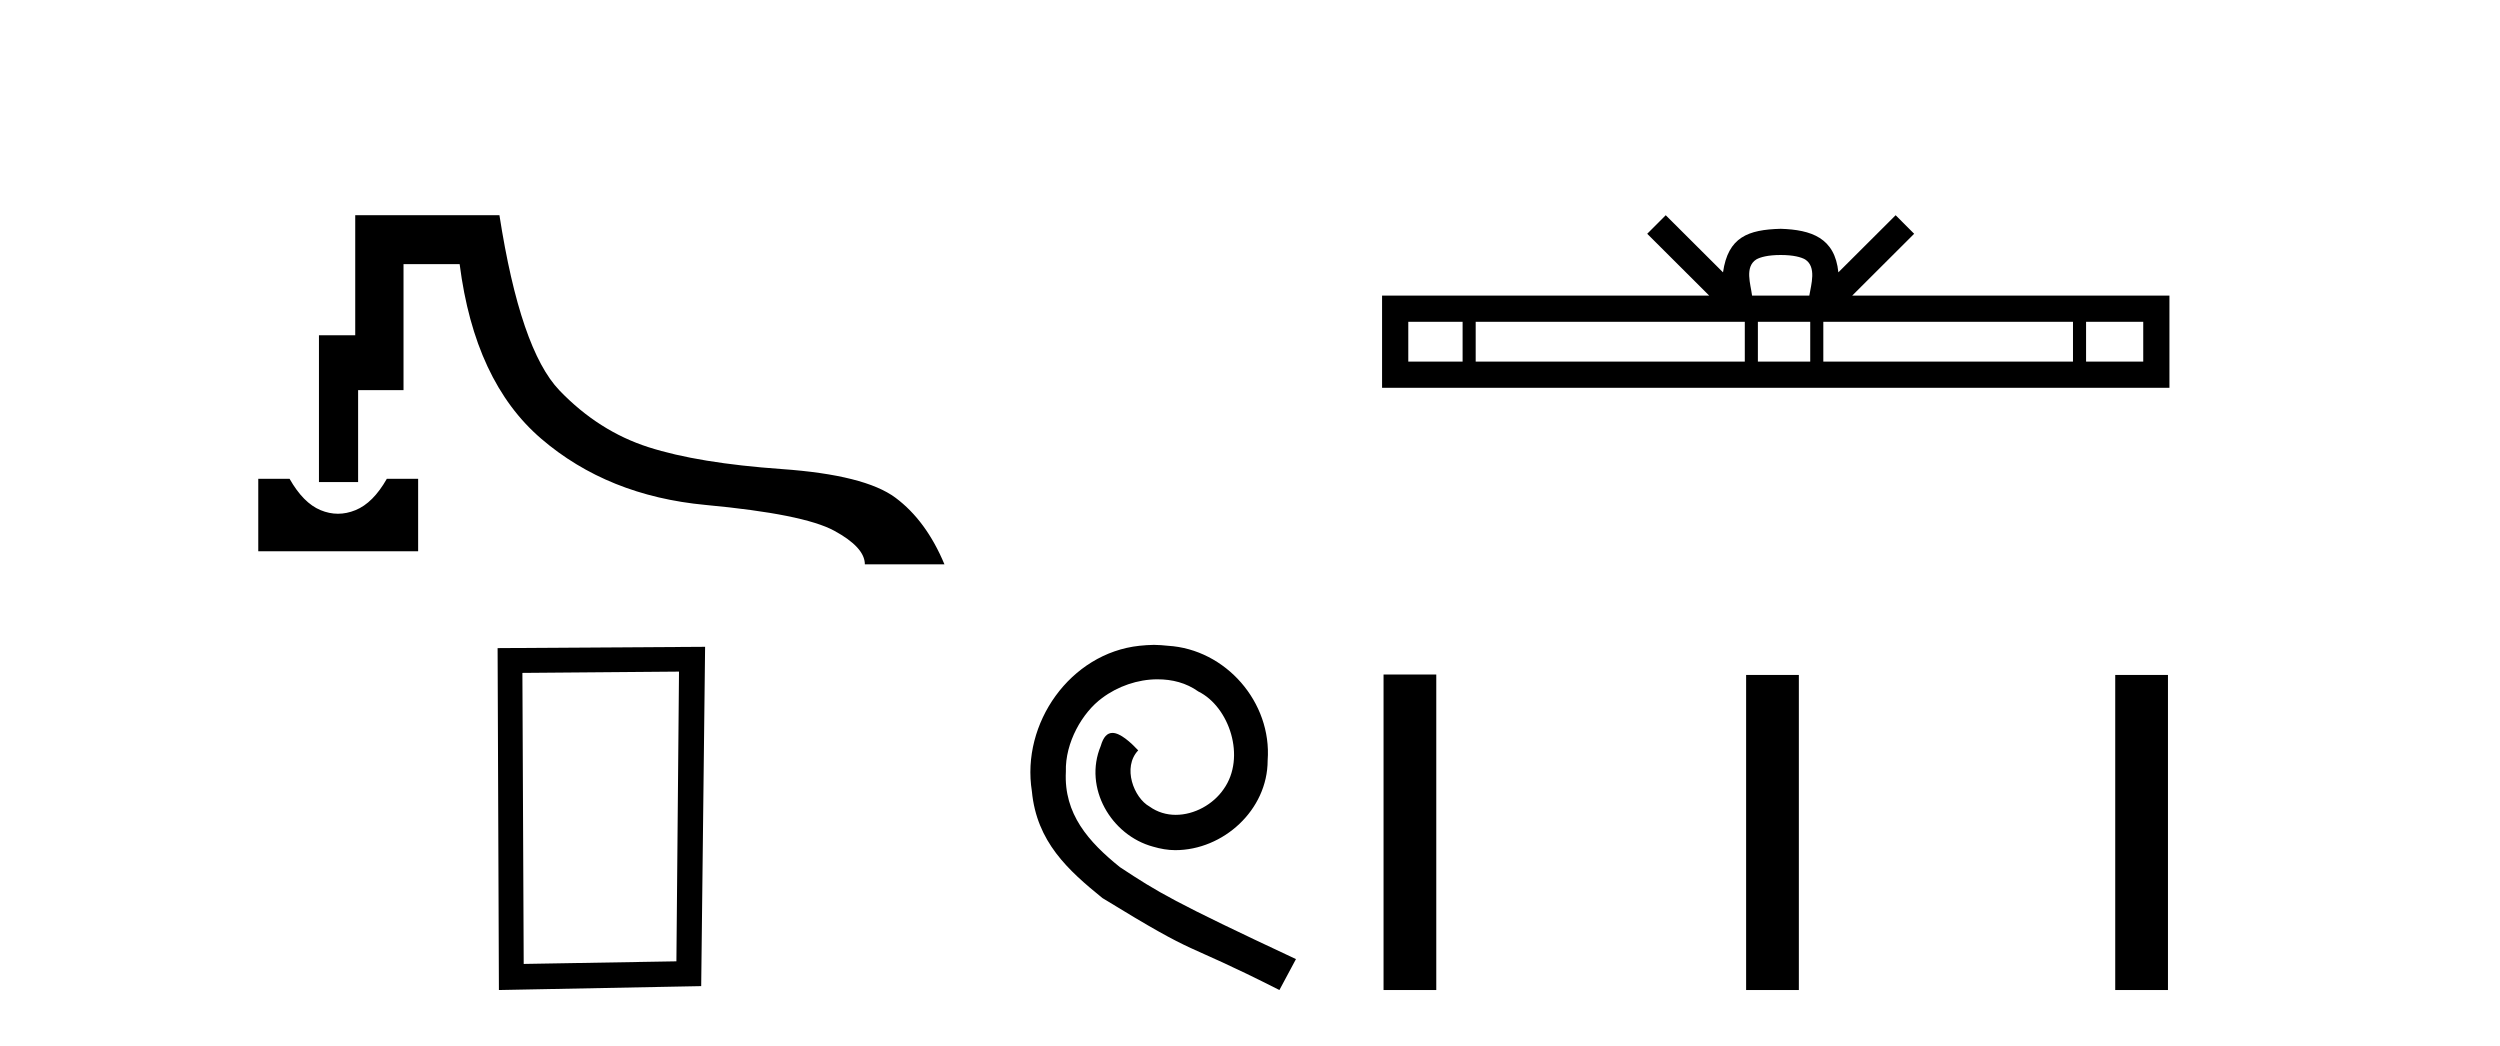 <?xml version='1.0' encoding='UTF-8' standalone='yes'?><svg xmlns='http://www.w3.org/2000/svg' xmlns:xlink='http://www.w3.org/1999/xlink' width='98.0' height='41.0' ><path d='M 10.124 18.77 L 10.124 21.61 L 16.391 21.61 L 16.391 18.77 L 15.163 18.77 C 14.805 19.401 14.396 19.811 13.935 19.998 C 13.705 20.092 13.476 20.139 13.248 20.139 C 13.02 20.139 12.793 20.092 12.567 19.998 C 12.115 19.811 11.71 19.401 11.352 18.77 ZM 13.925 8.437 L 13.925 13.143 L 12.503 13.143 L 12.503 18.898 L 14.038 18.898 L 14.038 15.292 L 15.818 15.292 L 15.818 10.355 L 18.018 10.355 C 18.41 13.425 19.476 15.705 21.215 17.197 C 22.954 18.689 25.103 19.555 27.661 19.794 C 30.219 20.032 31.898 20.369 32.7 20.804 C 33.501 21.239 33.902 21.678 33.902 22.121 L 37.022 22.121 C 36.545 20.979 35.905 20.109 35.104 19.512 C 34.303 18.915 32.815 18.54 30.641 18.387 C 28.466 18.233 26.727 17.948 25.423 17.53 C 24.118 17.112 22.954 16.37 21.931 15.305 C 20.908 14.239 20.124 11.95 19.578 8.437 Z' style='fill:#000000;stroke:none' /><path d='M 26.617 26.327 L 26.515 37.684 L 20.529 37.786 L 20.478 26.378 L 26.617 26.327 ZM 27.64 25.355 L 19.506 25.406 L 19.557 38.809 L 27.487 38.656 L 27.64 25.355 Z' style='fill:#000000;stroke:none' /><path d='M 45.233 25.279 C 45.045 25.279 44.857 25.297 44.669 25.314 C 41.953 25.604 40.023 28.354 40.45 31.019 C 40.638 33.001 41.868 34.111 43.217 35.205 C 47.232 37.665 46.104 36.759 50.153 38.809 L 50.802 37.596 C 45.985 35.341 45.404 34.983 43.901 33.992 C 42.671 33.001 41.697 31.908 41.782 30.251 C 41.748 29.106 42.432 27.927 43.2 27.364 C 43.815 26.902 44.601 26.629 45.37 26.629 C 45.951 26.629 46.497 26.766 46.976 27.107 C 48.189 27.705 48.855 29.687 47.967 30.934 C 47.557 31.532 46.822 31.942 46.087 31.942 C 45.729 31.942 45.37 31.839 45.062 31.617 C 44.447 31.276 43.986 30.08 44.618 29.414 C 44.328 29.106 43.918 28.73 43.61 28.73 C 43.405 28.73 43.252 28.884 43.149 29.243 C 42.466 30.883 43.559 32.745 45.199 33.189 C 45.489 33.274 45.78 33.326 46.07 33.326 C 47.949 33.326 49.692 31.754 49.692 29.807 C 49.863 27.534 48.052 25.45 45.78 25.314 C 45.609 25.297 45.421 25.279 45.233 25.279 Z' style='fill:#000000;stroke:none' /><path d='M 69.803 9.996 C 70.303 9.996 70.605 10.081 70.761 10.17 C 71.215 10.46 70.998 11.153 70.925 11.587 L 68.681 11.587 C 68.627 11.144 68.382 10.467 68.846 10.17 C 69.002 10.081 69.302 9.996 69.803 9.996 ZM 57.334 12.614 L 57.334 14.174 L 55.205 14.174 L 55.205 12.614 ZM 68.396 12.614 L 68.396 14.174 L 57.847 14.174 L 57.847 12.614 ZM 70.961 12.614 L 70.961 14.174 L 68.909 14.174 L 68.909 12.614 ZM 81.261 12.614 L 81.261 14.174 L 71.474 14.174 L 71.474 12.614 ZM 84.015 12.614 L 84.015 14.174 L 81.774 14.174 L 81.774 12.614 ZM 65.297 8.437 L 64.571 9.164 L 67 11.587 L 54.177 11.587 L 54.177 15.201 L 85.042 15.201 L 85.042 11.587 L 72.607 11.587 L 75.035 9.164 L 74.309 8.437 L 72.064 10.676 C 71.929 9.319 70.999 9.007 69.803 8.969 C 68.525 9.003 67.741 9.292 67.542 10.676 L 65.297 8.437 Z' style='fill:#000000;stroke:none' /><path d='M 54.235 26.441 L 54.235 38.809 L 56.302 38.809 L 56.302 26.441 ZM 68.448 26.458 L 68.448 38.809 L 70.515 38.809 L 70.515 26.458 ZM 82.917 26.458 L 82.917 38.809 L 84.984 38.809 L 84.984 26.458 Z' style='fill:#000000;stroke:none' /></svg>